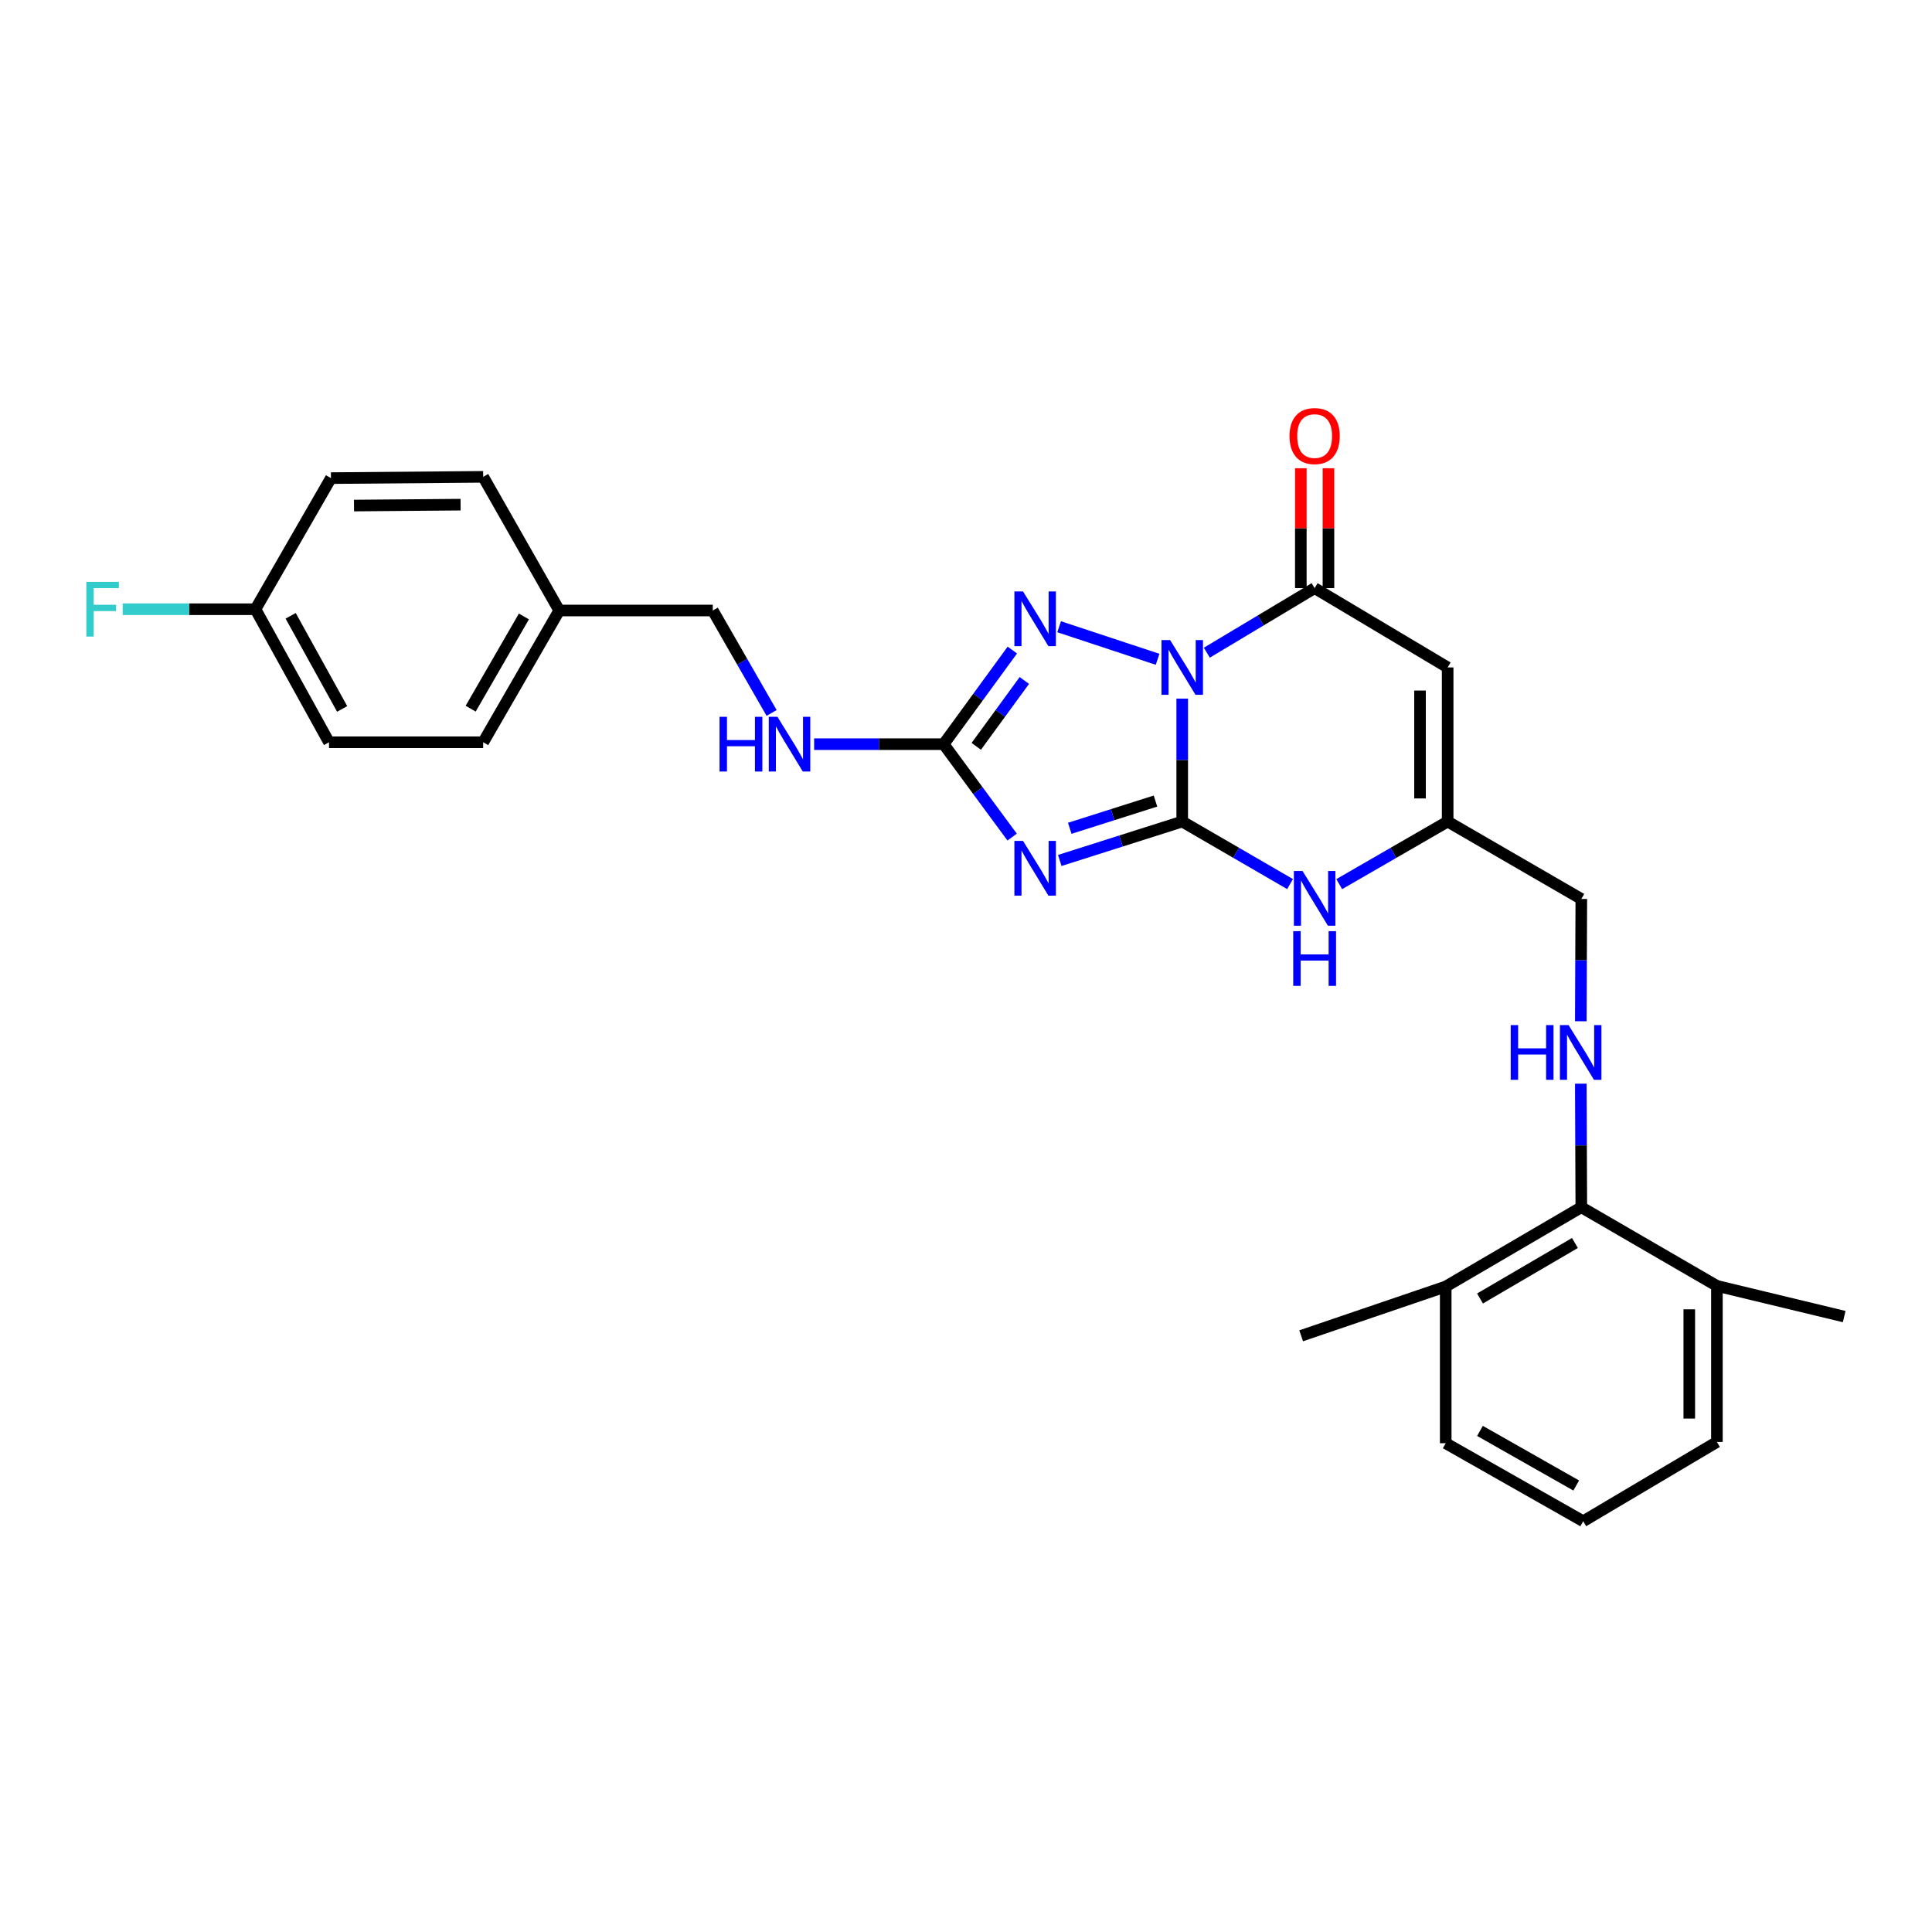 <?xml version='1.0' encoding='iso-8859-1'?>
<svg version='1.1' baseProfile='full'
              xmlns='http://www.w3.org/2000/svg'
                      xmlns:rdkit='http://www.rdkit.org/xml'
                      xmlns:xlink='http://www.w3.org/1999/xlink'
                  xml:space='preserve'
width='1000px' height='1000px' viewBox='0 0 1000 1000'>
<!-- END OF HEADER -->
<rect style='opacity:1.0;fill:#FFFFFF;stroke:none' width='1000' height='1000' x='0' y='0'> </rect>
<path class='bond-0' d='M 611.915,361.616 L 611.915,393.425' style='fill:none;fill-rule:evenodd;stroke:#0000FF;stroke-width:6px;stroke-linecap:butt;stroke-linejoin:miter;stroke-opacity:1' />
<path class='bond-0' d='M 611.915,393.425 L 611.915,425.234' style='fill:none;fill-rule:evenodd;stroke:#000000;stroke-width:6px;stroke-linecap:butt;stroke-linejoin:miter;stroke-opacity:1' />
<path class='bond-2' d='M 599.17,341.249 L 548.197,324.402' style='fill:none;fill-rule:evenodd;stroke:#0000FF;stroke-width:6px;stroke-linecap:butt;stroke-linejoin:miter;stroke-opacity:1' />
<path class='bond-3' d='M 624.652,337.834 L 652.553,321.127' style='fill:none;fill-rule:evenodd;stroke:#0000FF;stroke-width:6px;stroke-linecap:butt;stroke-linejoin:miter;stroke-opacity:1' />
<path class='bond-3' d='M 652.553,321.127 L 680.453,304.419' style='fill:none;fill-rule:evenodd;stroke:#000000;stroke-width:6px;stroke-linecap:butt;stroke-linejoin:miter;stroke-opacity:1' />
<path class='bond-1' d='M 611.915,425.234 L 580.22,435.306' style='fill:none;fill-rule:evenodd;stroke:#000000;stroke-width:6px;stroke-linecap:butt;stroke-linejoin:miter;stroke-opacity:1' />
<path class='bond-1' d='M 580.22,435.306 L 548.525,445.378' style='fill:none;fill-rule:evenodd;stroke:#0000FF;stroke-width:6px;stroke-linecap:butt;stroke-linejoin:miter;stroke-opacity:1' />
<path class='bond-1' d='M 598.075,414.627 L 575.889,421.678' style='fill:none;fill-rule:evenodd;stroke:#000000;stroke-width:6px;stroke-linecap:butt;stroke-linejoin:miter;stroke-opacity:1' />
<path class='bond-1' d='M 575.889,421.678 L 553.703,428.728' style='fill:none;fill-rule:evenodd;stroke:#0000FF;stroke-width:6px;stroke-linecap:butt;stroke-linejoin:miter;stroke-opacity:1' />
<path class='bond-6' d='M 611.915,425.234 L 639.824,441.416' style='fill:none;fill-rule:evenodd;stroke:#000000;stroke-width:6px;stroke-linecap:butt;stroke-linejoin:miter;stroke-opacity:1' />
<path class='bond-6' d='M 639.824,441.416 L 667.733,457.598' style='fill:none;fill-rule:evenodd;stroke:#0000FF;stroke-width:6px;stroke-linecap:butt;stroke-linejoin:miter;stroke-opacity:1' />
<path class='bond-28' d='M 523.88,433.271 L 506.155,409.224' style='fill:none;fill-rule:evenodd;stroke:#0000FF;stroke-width:6px;stroke-linecap:butt;stroke-linejoin:miter;stroke-opacity:1' />
<path class='bond-28' d='M 506.155,409.224 L 488.43,385.177' style='fill:none;fill-rule:evenodd;stroke:#000000;stroke-width:6px;stroke-linecap:butt;stroke-linejoin:miter;stroke-opacity:1' />
<path class='bond-4' d='M 523.986,336.469 L 506.208,360.823' style='fill:none;fill-rule:evenodd;stroke:#0000FF;stroke-width:6px;stroke-linecap:butt;stroke-linejoin:miter;stroke-opacity:1' />
<path class='bond-4' d='M 506.208,360.823 L 488.43,385.177' style='fill:none;fill-rule:evenodd;stroke:#000000;stroke-width:6px;stroke-linecap:butt;stroke-linejoin:miter;stroke-opacity:1' />
<path class='bond-4' d='M 530.203,352.207 L 517.759,369.255' style='fill:none;fill-rule:evenodd;stroke:#0000FF;stroke-width:6px;stroke-linecap:butt;stroke-linejoin:miter;stroke-opacity:1' />
<path class='bond-4' d='M 517.759,369.255 L 505.314,386.303' style='fill:none;fill-rule:evenodd;stroke:#000000;stroke-width:6px;stroke-linecap:butt;stroke-linejoin:miter;stroke-opacity:1' />
<path class='bond-5' d='M 680.453,304.419 L 749.302,345.462' style='fill:none;fill-rule:evenodd;stroke:#000000;stroke-width:6px;stroke-linecap:butt;stroke-linejoin:miter;stroke-opacity:1' />
<path class='bond-11' d='M 687.604,304.419 L 687.604,273.387' style='fill:none;fill-rule:evenodd;stroke:#000000;stroke-width:6px;stroke-linecap:butt;stroke-linejoin:miter;stroke-opacity:1' />
<path class='bond-11' d='M 687.604,273.387 L 687.604,242.354' style='fill:none;fill-rule:evenodd;stroke:#FF0000;stroke-width:6px;stroke-linecap:butt;stroke-linejoin:miter;stroke-opacity:1' />
<path class='bond-11' d='M 673.303,304.419 L 673.303,273.387' style='fill:none;fill-rule:evenodd;stroke:#000000;stroke-width:6px;stroke-linecap:butt;stroke-linejoin:miter;stroke-opacity:1' />
<path class='bond-11' d='M 673.303,273.387 L 673.303,242.354' style='fill:none;fill-rule:evenodd;stroke:#FF0000;stroke-width:6px;stroke-linecap:butt;stroke-linejoin:miter;stroke-opacity:1' />
<path class='bond-10' d='M 488.43,385.177 L 454.911,385.177' style='fill:none;fill-rule:evenodd;stroke:#000000;stroke-width:6px;stroke-linecap:butt;stroke-linejoin:miter;stroke-opacity:1' />
<path class='bond-10' d='M 454.911,385.177 L 421.392,385.177' style='fill:none;fill-rule:evenodd;stroke:#0000FF;stroke-width:6px;stroke-linecap:butt;stroke-linejoin:miter;stroke-opacity:1' />
<path class='bond-7' d='M 749.302,345.462 L 749.302,425.234' style='fill:none;fill-rule:evenodd;stroke:#000000;stroke-width:6px;stroke-linecap:butt;stroke-linejoin:miter;stroke-opacity:1' />
<path class='bond-7' d='M 735.002,357.428 L 735.002,413.268' style='fill:none;fill-rule:evenodd;stroke:#000000;stroke-width:6px;stroke-linecap:butt;stroke-linejoin:miter;stroke-opacity:1' />
<path class='bond-29' d='M 693.181,457.628 L 721.242,441.431' style='fill:none;fill-rule:evenodd;stroke:#0000FF;stroke-width:6px;stroke-linecap:butt;stroke-linejoin:miter;stroke-opacity:1' />
<path class='bond-29' d='M 721.242,441.431 L 749.302,425.234' style='fill:none;fill-rule:evenodd;stroke:#000000;stroke-width:6px;stroke-linecap:butt;stroke-linejoin:miter;stroke-opacity:1' />
<path class='bond-12' d='M 749.302,425.234 L 818.485,465.299' style='fill:none;fill-rule:evenodd;stroke:#000000;stroke-width:6px;stroke-linecap:butt;stroke-linejoin:miter;stroke-opacity:1' />
<path class='bond-8' d='M 818.225,528.6 L 818.355,496.95' style='fill:none;fill-rule:evenodd;stroke:#0000FF;stroke-width:6px;stroke-linecap:butt;stroke-linejoin:miter;stroke-opacity:1' />
<path class='bond-8' d='M 818.355,496.95 L 818.485,465.299' style='fill:none;fill-rule:evenodd;stroke:#000000;stroke-width:6px;stroke-linecap:butt;stroke-linejoin:miter;stroke-opacity:1' />
<path class='bond-9' d='M 818.225,560.91 L 818.355,592.889' style='fill:none;fill-rule:evenodd;stroke:#0000FF;stroke-width:6px;stroke-linecap:butt;stroke-linejoin:miter;stroke-opacity:1' />
<path class='bond-9' d='M 818.355,592.889 L 818.485,624.869' style='fill:none;fill-rule:evenodd;stroke:#000000;stroke-width:6px;stroke-linecap:butt;stroke-linejoin:miter;stroke-opacity:1' />
<path class='bond-13' d='M 818.485,624.869 L 748.301,665.911' style='fill:none;fill-rule:evenodd;stroke:#000000;stroke-width:6px;stroke-linecap:butt;stroke-linejoin:miter;stroke-opacity:1' />
<path class='bond-13' d='M 815.176,643.37 L 766.048,672.099' style='fill:none;fill-rule:evenodd;stroke:#000000;stroke-width:6px;stroke-linecap:butt;stroke-linejoin:miter;stroke-opacity:1' />
<path class='bond-14' d='M 818.485,624.869 L 888.668,665.585' style='fill:none;fill-rule:evenodd;stroke:#000000;stroke-width:6px;stroke-linecap:butt;stroke-linejoin:miter;stroke-opacity:1' />
<path class='bond-15' d='M 399.382,369.023 L 384.158,342.509' style='fill:none;fill-rule:evenodd;stroke:#0000FF;stroke-width:6px;stroke-linecap:butt;stroke-linejoin:miter;stroke-opacity:1' />
<path class='bond-15' d='M 384.158,342.509 L 368.934,315.995' style='fill:none;fill-rule:evenodd;stroke:#000000;stroke-width:6px;stroke-linecap:butt;stroke-linejoin:miter;stroke-opacity:1' />
<path class='bond-25' d='M 748.301,665.911 L 748.301,747.01' style='fill:none;fill-rule:evenodd;stroke:#000000;stroke-width:6px;stroke-linecap:butt;stroke-linejoin:miter;stroke-opacity:1' />
<path class='bond-26' d='M 748.301,665.911 L 673.478,691.406' style='fill:none;fill-rule:evenodd;stroke:#000000;stroke-width:6px;stroke-linecap:butt;stroke-linejoin:miter;stroke-opacity:1' />
<path class='bond-24' d='M 888.668,665.585 L 888.668,746.359' style='fill:none;fill-rule:evenodd;stroke:#000000;stroke-width:6px;stroke-linecap:butt;stroke-linejoin:miter;stroke-opacity:1' />
<path class='bond-24' d='M 874.368,677.701 L 874.368,734.243' style='fill:none;fill-rule:evenodd;stroke:#000000;stroke-width:6px;stroke-linecap:butt;stroke-linejoin:miter;stroke-opacity:1' />
<path class='bond-27' d='M 888.668,665.585 L 954.545,681.459' style='fill:none;fill-rule:evenodd;stroke:#000000;stroke-width:6px;stroke-linecap:butt;stroke-linejoin:miter;stroke-opacity:1' />
<path class='bond-17' d='M 368.934,315.995 L 289.463,315.995' style='fill:none;fill-rule:evenodd;stroke:#000000;stroke-width:6px;stroke-linecap:butt;stroke-linejoin:miter;stroke-opacity:1' />
<path class='bond-16' d='M 132.222,315.335 L 170.293,384.192' style='fill:none;fill-rule:evenodd;stroke:#000000;stroke-width:6px;stroke-linecap:butt;stroke-linejoin:miter;stroke-opacity:1' />
<path class='bond-16' d='M 150.447,318.744 L 177.097,366.944' style='fill:none;fill-rule:evenodd;stroke:#000000;stroke-width:6px;stroke-linecap:butt;stroke-linejoin:miter;stroke-opacity:1' />
<path class='bond-18' d='M 132.222,315.335 L 97.864,315.335' style='fill:none;fill-rule:evenodd;stroke:#000000;stroke-width:6px;stroke-linecap:butt;stroke-linejoin:miter;stroke-opacity:1' />
<path class='bond-18' d='M 97.864,315.335 L 63.506,315.335' style='fill:none;fill-rule:evenodd;stroke:#33CCCC;stroke-width:6px;stroke-linecap:butt;stroke-linejoin:miter;stroke-opacity:1' />
<path class='bond-30' d='M 132.222,315.335 L 171.294,247.472' style='fill:none;fill-rule:evenodd;stroke:#000000;stroke-width:6px;stroke-linecap:butt;stroke-linejoin:miter;stroke-opacity:1' />
<path class='bond-21' d='M 289.463,315.995 L 250.097,246.812' style='fill:none;fill-rule:evenodd;stroke:#000000;stroke-width:6px;stroke-linecap:butt;stroke-linejoin:miter;stroke-opacity:1' />
<path class='bond-22' d='M 289.463,315.995 L 250.097,384.192' style='fill:none;fill-rule:evenodd;stroke:#000000;stroke-width:6px;stroke-linecap:butt;stroke-linejoin:miter;stroke-opacity:1' />
<path class='bond-22' d='M 271.173,319.075 L 243.617,366.813' style='fill:none;fill-rule:evenodd;stroke:#000000;stroke-width:6px;stroke-linecap:butt;stroke-linejoin:miter;stroke-opacity:1' />
<path class='bond-19' d='M 171.294,247.472 L 250.097,246.812' style='fill:none;fill-rule:evenodd;stroke:#000000;stroke-width:6px;stroke-linecap:butt;stroke-linejoin:miter;stroke-opacity:1' />
<path class='bond-19' d='M 183.234,261.673 L 238.396,261.211' style='fill:none;fill-rule:evenodd;stroke:#000000;stroke-width:6px;stroke-linecap:butt;stroke-linejoin:miter;stroke-opacity:1' />
<path class='bond-20' d='M 170.293,384.192 L 250.097,384.192' style='fill:none;fill-rule:evenodd;stroke:#000000;stroke-width:6px;stroke-linecap:butt;stroke-linejoin:miter;stroke-opacity:1' />
<path class='bond-23' d='M 819.47,787.393 L 888.668,746.359' style='fill:none;fill-rule:evenodd;stroke:#000000;stroke-width:6px;stroke-linecap:butt;stroke-linejoin:miter;stroke-opacity:1' />
<path class='bond-31' d='M 819.47,787.393 L 748.301,747.01' style='fill:none;fill-rule:evenodd;stroke:#000000;stroke-width:6px;stroke-linecap:butt;stroke-linejoin:miter;stroke-opacity:1' />
<path class='bond-31' d='M 815.852,768.898 L 766.034,740.63' style='fill:none;fill-rule:evenodd;stroke:#000000;stroke-width:6px;stroke-linecap:butt;stroke-linejoin:miter;stroke-opacity:1' />
<path  class='atom-0' d='M 605.655 331.302
L 614.935 346.302
Q 615.855 347.782, 617.335 350.462
Q 618.815 353.142, 618.895 353.302
L 618.895 331.302
L 622.655 331.302
L 622.655 359.622
L 618.775 359.622
L 608.815 343.222
Q 607.655 341.302, 606.415 339.102
Q 605.215 336.902, 604.855 336.222
L 604.855 359.622
L 601.175 359.622
L 601.175 331.302
L 605.655 331.302
' fill='#0000FF'/>
<path  class='atom-2' d='M 529.529 435.266
L 538.809 450.266
Q 539.729 451.746, 541.209 454.426
Q 542.689 457.106, 542.769 457.266
L 542.769 435.266
L 546.529 435.266
L 546.529 463.586
L 542.649 463.586
L 532.689 447.186
Q 531.529 445.266, 530.289 443.066
Q 529.089 440.866, 528.729 440.186
L 528.729 463.586
L 525.049 463.586
L 525.049 435.266
L 529.529 435.266
' fill='#0000FF'/>
<path  class='atom-3' d='M 529.529 306.141
L 538.809 321.141
Q 539.729 322.621, 541.209 325.301
Q 542.689 327.981, 542.769 328.141
L 542.769 306.141
L 546.529 306.141
L 546.529 334.461
L 542.649 334.461
L 532.689 318.061
Q 531.529 316.141, 530.289 313.941
Q 529.089 311.741, 528.729 311.061
L 528.729 334.461
L 525.049 334.461
L 525.049 306.141
L 529.529 306.141
' fill='#0000FF'/>
<path  class='atom-7' d='M 674.193 450.814
L 683.473 465.814
Q 684.393 467.294, 685.873 469.974
Q 687.353 472.654, 687.433 472.814
L 687.433 450.814
L 691.193 450.814
L 691.193 479.134
L 687.313 479.134
L 677.353 462.734
Q 676.193 460.814, 674.953 458.614
Q 673.753 456.414, 673.393 455.734
L 673.393 479.134
L 669.713 479.134
L 669.713 450.814
L 674.193 450.814
' fill='#0000FF'/>
<path  class='atom-7' d='M 669.373 481.966
L 673.213 481.966
L 673.213 494.006
L 687.693 494.006
L 687.693 481.966
L 691.533 481.966
L 691.533 510.286
L 687.693 510.286
L 687.693 497.206
L 673.213 497.206
L 673.213 510.286
L 669.373 510.286
L 669.373 481.966
' fill='#0000FF'/>
<path  class='atom-9' d='M 781.939 530.586
L 785.779 530.586
L 785.779 542.626
L 800.259 542.626
L 800.259 530.586
L 804.099 530.586
L 804.099 558.906
L 800.259 558.906
L 800.259 545.826
L 785.779 545.826
L 785.779 558.906
L 781.939 558.906
L 781.939 530.586
' fill='#0000FF'/>
<path  class='atom-9' d='M 811.899 530.586
L 821.179 545.586
Q 822.099 547.066, 823.579 549.746
Q 825.059 552.426, 825.139 552.586
L 825.139 530.586
L 828.899 530.586
L 828.899 558.906
L 825.019 558.906
L 815.059 542.506
Q 813.899 540.586, 812.659 538.386
Q 811.459 536.186, 811.099 535.506
L 811.099 558.906
L 807.419 558.906
L 807.419 530.586
L 811.899 530.586
' fill='#0000FF'/>
<path  class='atom-11' d='M 372.437 371.017
L 376.277 371.017
L 376.277 383.057
L 390.757 383.057
L 390.757 371.017
L 394.597 371.017
L 394.597 399.337
L 390.757 399.337
L 390.757 386.257
L 376.277 386.257
L 376.277 399.337
L 372.437 399.337
L 372.437 371.017
' fill='#0000FF'/>
<path  class='atom-11' d='M 402.397 371.017
L 411.677 386.017
Q 412.597 387.497, 414.077 390.177
Q 415.557 392.857, 415.637 393.017
L 415.637 371.017
L 419.397 371.017
L 419.397 399.337
L 415.517 399.337
L 405.557 382.937
Q 404.397 381.017, 403.157 378.817
Q 401.957 376.617, 401.597 375.937
L 401.597 399.337
L 397.917 399.337
L 397.917 371.017
L 402.397 371.017
' fill='#0000FF'/>
<path  class='atom-12' d='M 667.453 225.704
Q 667.453 218.904, 670.813 215.104
Q 674.173 211.304, 680.453 211.304
Q 686.733 211.304, 690.093 215.104
Q 693.453 218.904, 693.453 225.704
Q 693.453 232.584, 690.053 236.504
Q 686.653 240.384, 680.453 240.384
Q 674.213 240.384, 670.813 236.504
Q 667.453 232.624, 667.453 225.704
M 680.453 237.184
Q 684.773 237.184, 687.093 234.304
Q 689.453 231.384, 689.453 225.704
Q 689.453 220.144, 687.093 217.344
Q 684.773 214.504, 680.453 214.504
Q 676.133 214.504, 673.773 217.304
Q 671.453 220.104, 671.453 225.704
Q 671.453 231.424, 673.773 234.304
Q 676.133 237.184, 680.453 237.184
' fill='#FF0000'/>
<path  class='atom-19' d='M 44.689 301.175
L 61.529 301.175
L 61.529 304.415
L 48.489 304.415
L 48.489 313.015
L 60.089 313.015
L 60.089 316.295
L 48.489 316.295
L 48.489 329.495
L 44.689 329.495
L 44.689 301.175
' fill='#33CCCC'/>
</svg>
